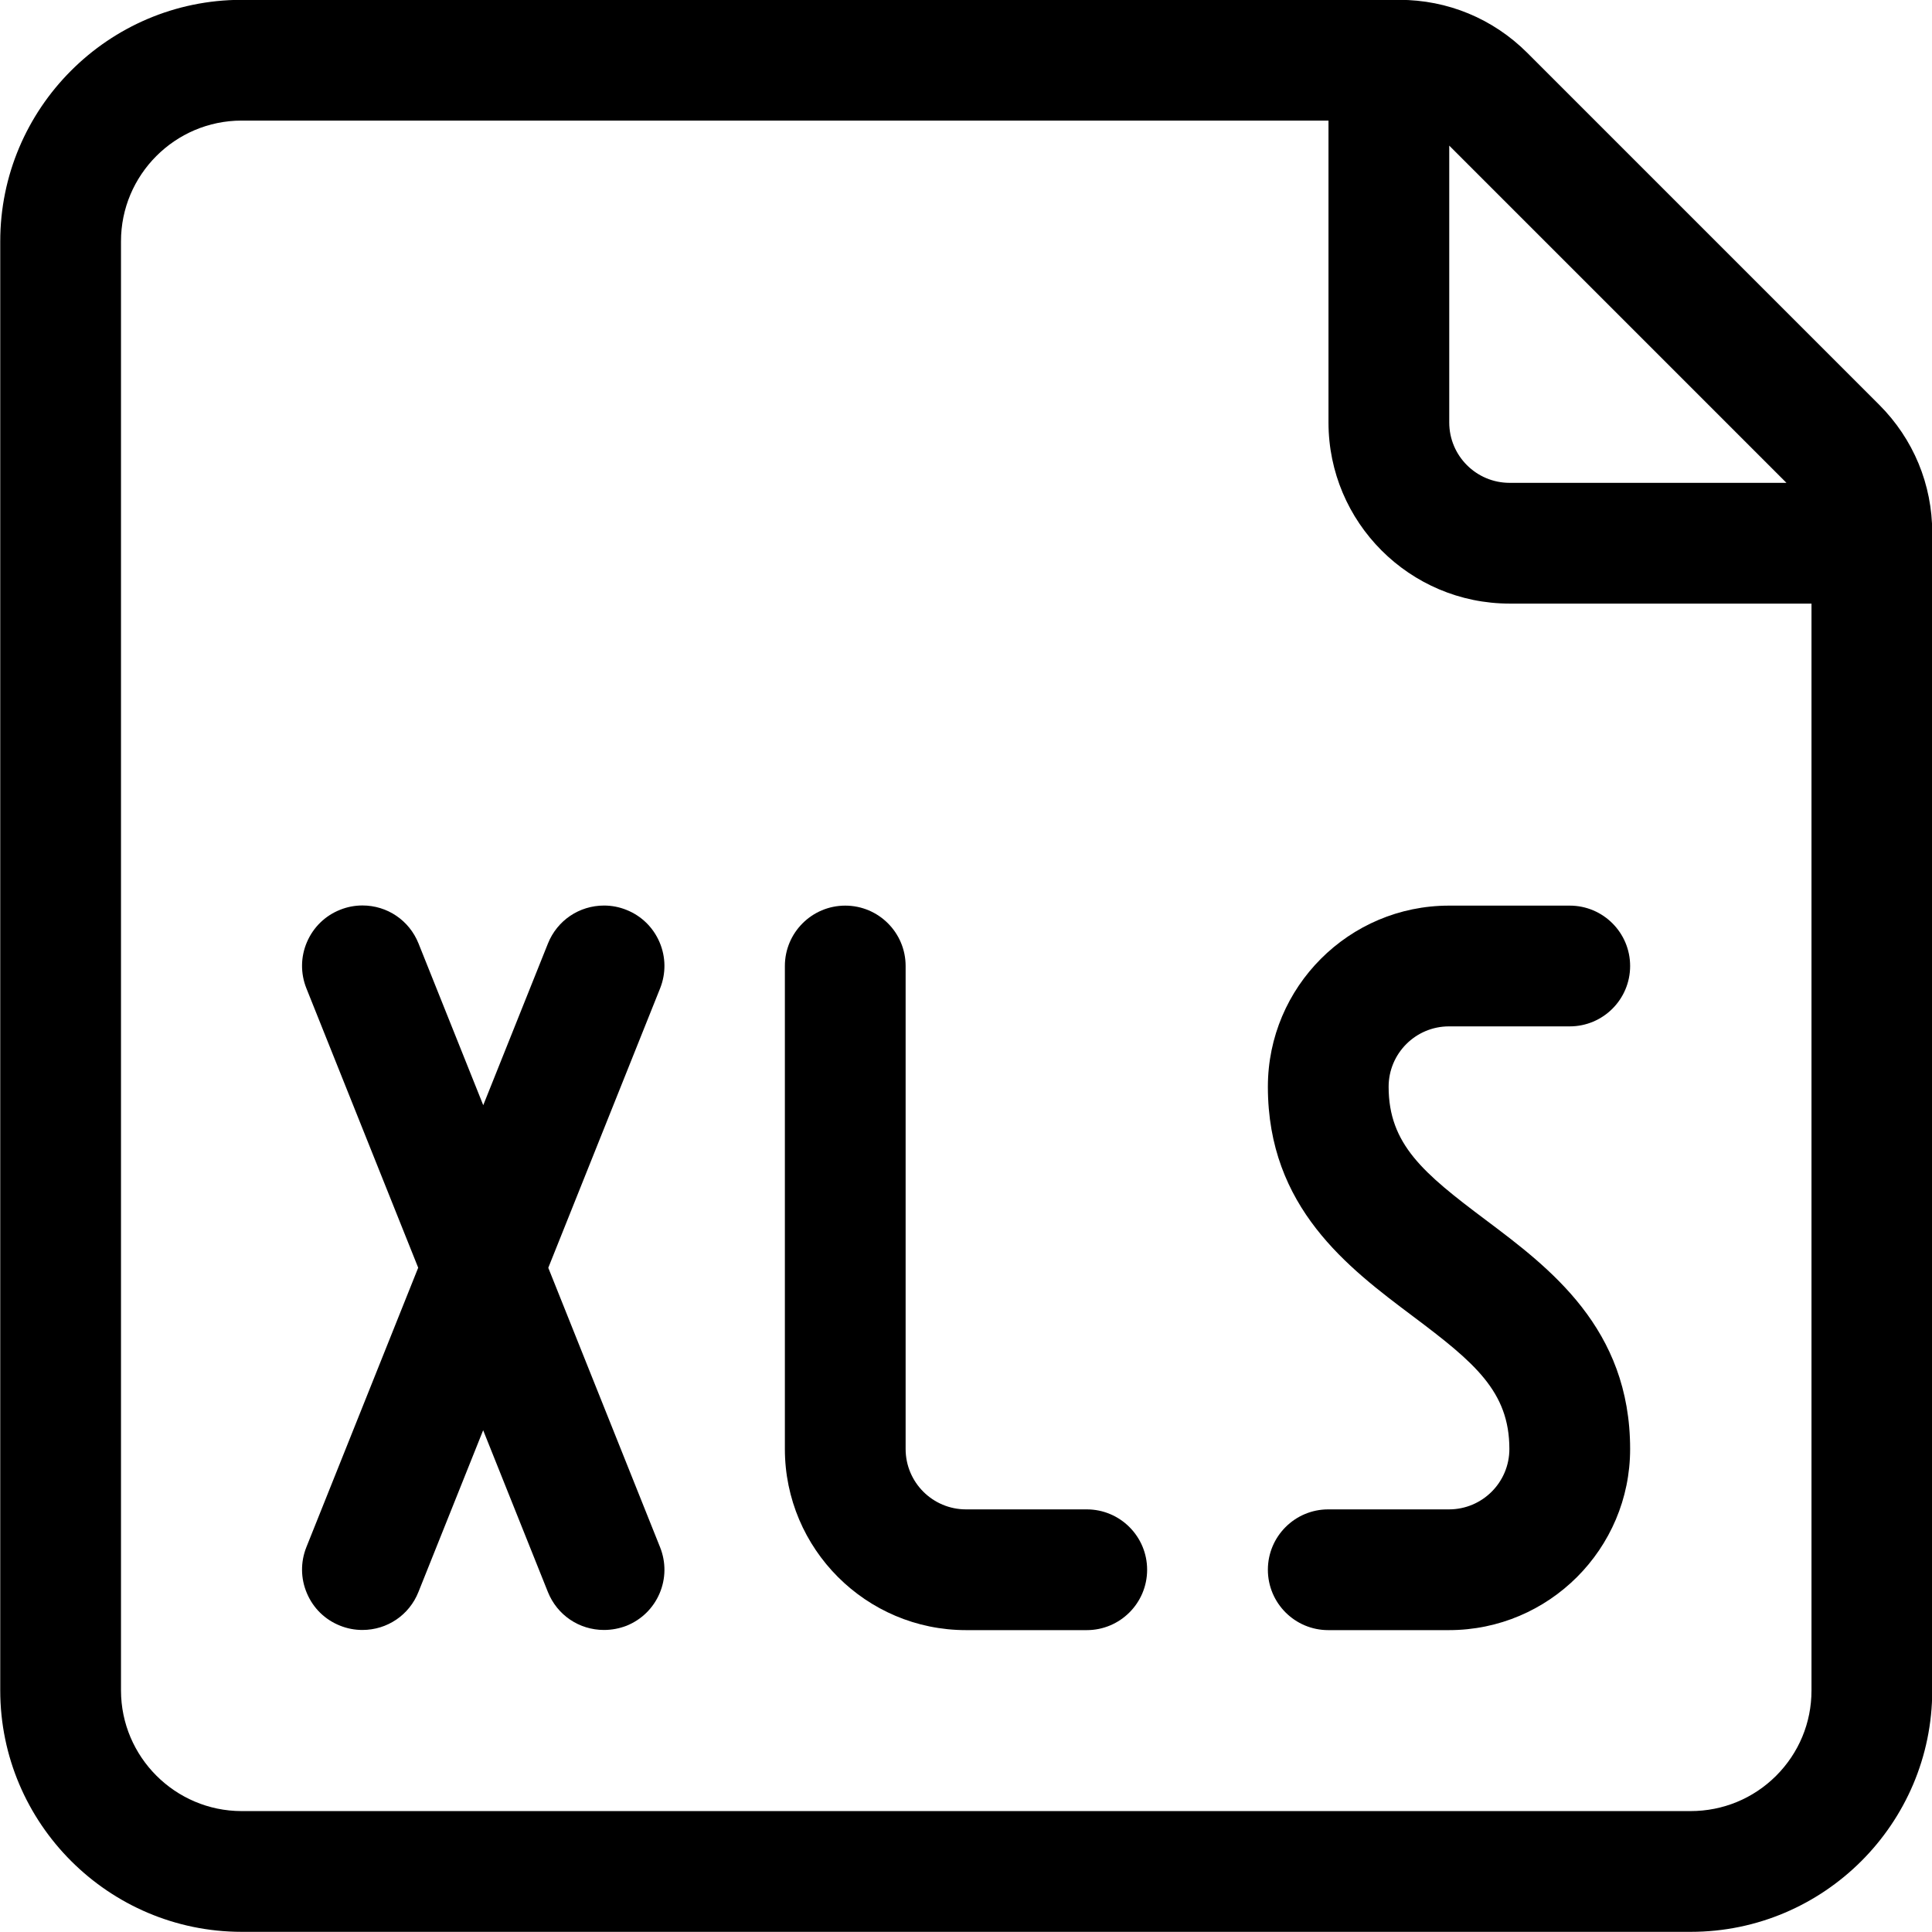 <?xml version="1.0" encoding="utf-8"?>
<!-- Generator: Adobe Illustrator 22.1.0, SVG Export Plug-In . SVG Version: 6.00 Build 0)  -->
<svg version="1.1" id="office-file-xls" xmlns="http://www.w3.org/2000/svg" xmlns:xlink="http://www.w3.org/1999/xlink" x="0px" y="0px"
	 viewBox="0 0 24 24" style="enable-background:new 0 0 24 24;" xml:space="preserve">
<title>office-file-xls</title>
<g>
	<path d="M7.503,20.248c-0.309,0-0.582-0.185-0.697-0.472l-0.804-2.009l-0.804,2.009c-0.114,0.287-0.388,0.472-0.696,0.472
		c-0.096,0-0.19-0.018-0.279-0.054c-0.186-0.074-0.332-0.217-0.41-0.401c-0.079-0.184-0.081-0.388-0.007-0.574l1.389-3.471
		l-1.389-3.471c-0.074-0.186-0.072-0.39,0.007-0.574c0.079-0.184,0.225-0.327,0.411-0.401c0.089-0.036,0.183-0.054,0.278-0.054
		c0.309,0,0.582,0.185,0.697,0.472l0.804,2.009l0.804-2.009c0.115-0.286,0.388-0.471,0.697-0.471c0.095,0,0.189,0.018,0.278,0.054
		c0.186,0.074,0.332,0.217,0.411,0.401c0.079,0.184,0.081,0.388,0.007,0.574l-1.389,3.471l1.389,3.472
		c0.074,0.186,0.072,0.39-0.007,0.574c-0.079,0.184-0.225,0.326-0.411,0.401C7.693,20.23,7.599,20.248,7.503,20.248z"/>
	<path d="M12,20.25c-1.241,0-2.25-1.009-2.25-2.25v-6c0-0.414,0.336-0.75,0.75-0.75s0.75,0.336,0.75,0.75v6
		c0,0.414,0.336,0.75,0.75,0.75h1.5c0.414,0,0.75,0.336,0.75,0.75s-0.336,0.75-0.75,0.75H12z"/>
	<path d="M16.5,20.25c-0.414,0-0.75-0.336-0.75-0.75s0.336-0.75,0.75-0.75H18c0.414,0,0.75-0.336,0.75-0.75
		c0-0.715-0.434-1.075-1.2-1.65c-0.802-0.602-1.8-1.35-1.8-2.85c0-1.241,1.009-2.25,2.25-2.25h1.5c0.414,0,0.75,0.336,0.75,0.75
		s-0.336,0.75-0.75,0.75H18c-0.414,0-0.75,0.336-0.75,0.75c0,0.715,0.434,1.075,1.2,1.65c0.802,0.602,1.8,1.35,1.8,2.85
		c0,1.241-1.009,2.25-2.25,2.25H16.5z"/>
	<path d="M3,23.998C1.349,23.996,0.004,22.651,0.003,21V3C0.002,1.347,1.346,0,2.999-0.002h14.383c0.601,0,1.165,0.234,1.59,0.658
		l4.372,4.372c0.425,0.425,0.659,0.99,0.659,1.59V21c-0.001,1.653-1.347,2.998-3,2.998H3z M3,1.498
		C2.174,1.499,1.502,2.173,1.503,2.999V21c0.001,0.825,0.673,1.497,1.498,1.498H21c0.403,0,0.78-0.156,1.063-0.438
		c0.283-0.283,0.44-0.659,0.44-1.06V7.498h-3.75c-1.241,0-2.25-1.009-2.25-2.25v-3.75H3z M18.003,5.248
		c0,0.414,0.336,0.75,0.75,0.75h3.439l-4.189-4.189V5.248z"/>
</g>
</svg>
